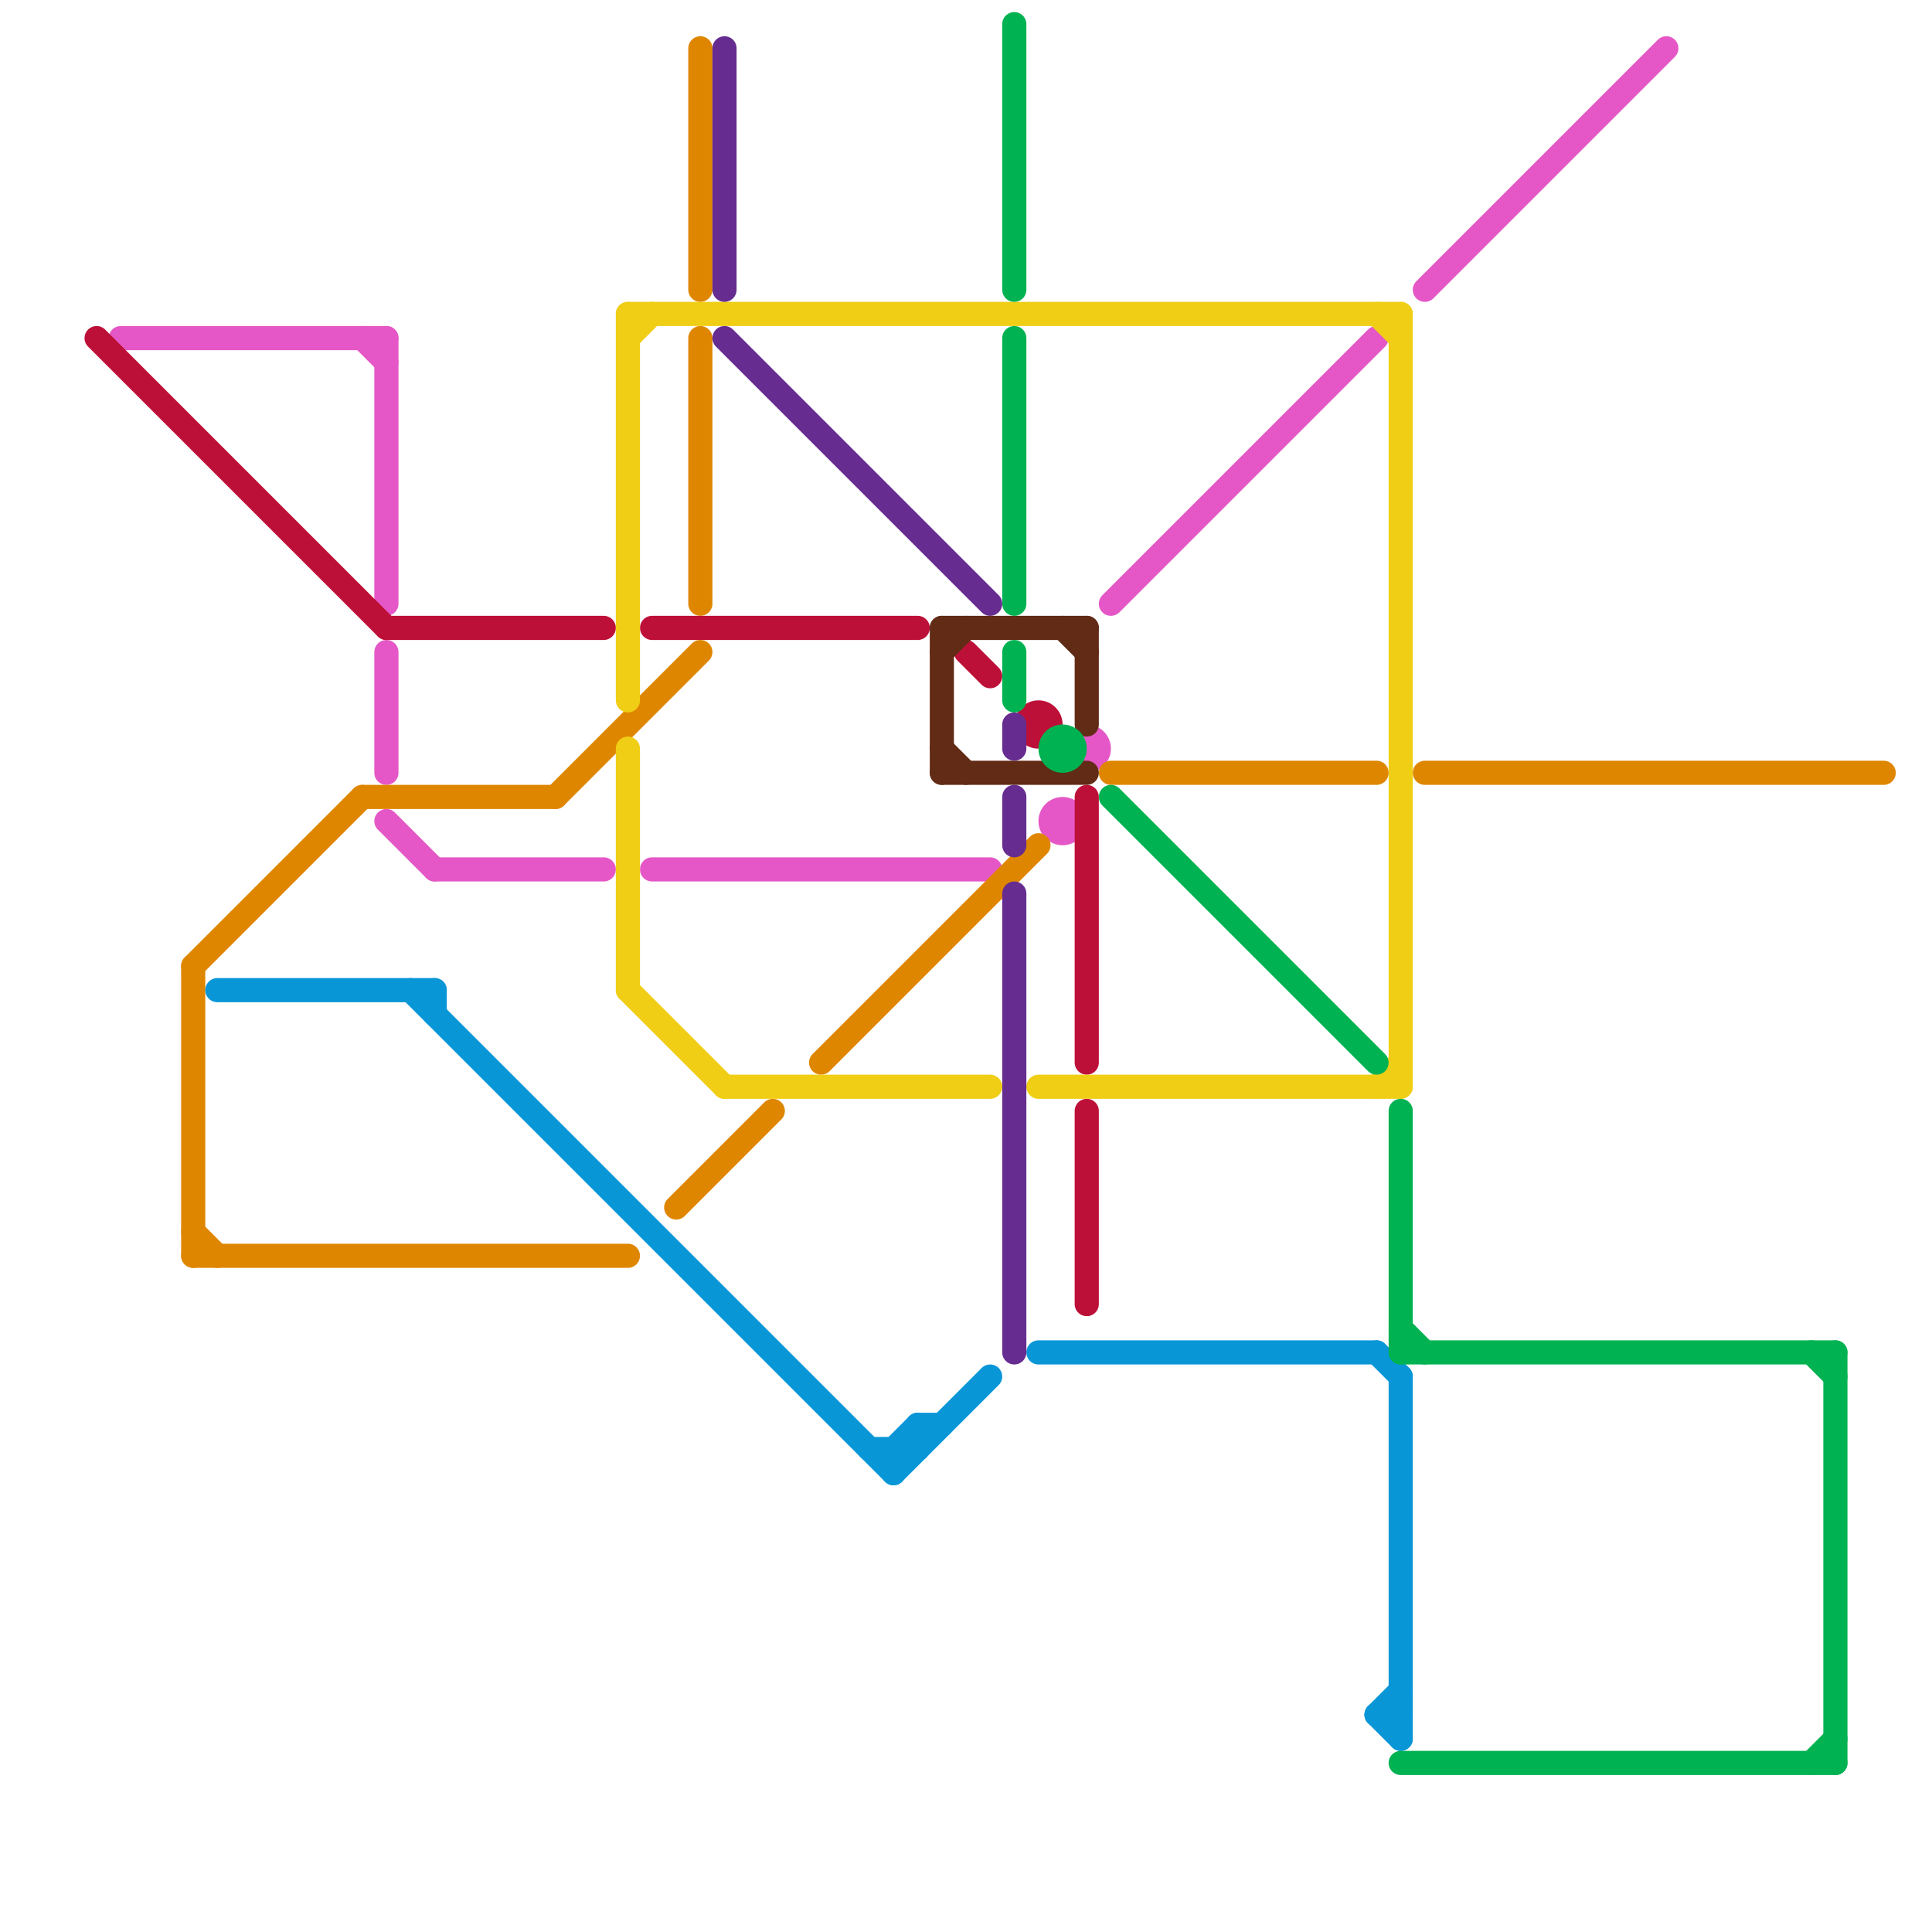 
<svg version="1.1" xmlns="http://www.w3.org/2000/svg" viewBox="0 0 80 80">
<style>line { stroke-width: 1; fill: none; stroke-linecap: round; stroke-linejoin: round; } .c0 { stroke: #e557c6 } .c1 { stroke: #bd1038 } .c2 { stroke: #df8600 } .c3 { stroke: #0896d7 } .c4 { stroke: #f0ce15 } .c5 { stroke: #662c90 } .c6 { stroke: #612b15 } .c7 { stroke: #00b251 }</style><line class="c0" x1="5" y1="14" x2="16" y2="14"/><line class="c0" x1="16" y1="27" x2="16" y2="32"/><line class="c0" x1="59" y1="12" x2="69" y2="2"/><line class="c0" x1="16" y1="14" x2="16" y2="25"/><line class="c0" x1="46" y1="25" x2="57" y2="14"/><line class="c0" x1="15" y1="14" x2="16" y2="15"/><line class="c0" x1="16" y1="34" x2="18" y2="36"/><line class="c0" x1="27" y1="36" x2="41" y2="36"/><line class="c0" x1="18" y1="36" x2="25" y2="36"/><circle cx="44" cy="34" r="1" fill="#e557c6" /><circle cx="45" cy="31" r="1" fill="#e557c6" /><line class="c1" x1="45" y1="33" x2="45" y2="44"/><line class="c1" x1="16" y1="26" x2="25" y2="26"/><line class="c1" x1="45" y1="46" x2="45" y2="54"/><line class="c1" x1="40" y1="27" x2="41" y2="28"/><line class="c1" x1="4" y1="14" x2="16" y2="26"/><line class="c1" x1="27" y1="26" x2="38" y2="26"/><circle cx="43" cy="30" r="1" fill="#bd1038" /><line class="c2" x1="46" y1="32" x2="57" y2="32"/><line class="c2" x1="15" y1="33" x2="23" y2="33"/><line class="c2" x1="28" y1="50" x2="32" y2="46"/><line class="c2" x1="29" y1="14" x2="29" y2="25"/><line class="c2" x1="34" y1="44" x2="43" y2="35"/><line class="c2" x1="29" y1="2" x2="29" y2="12"/><line class="c2" x1="8" y1="51" x2="9" y2="52"/><line class="c2" x1="23" y1="33" x2="29" y2="27"/><line class="c2" x1="8" y1="40" x2="8" y2="52"/><line class="c2" x1="8" y1="40" x2="15" y2="33"/><line class="c2" x1="59" y1="32" x2="78" y2="32"/><line class="c2" x1="8" y1="52" x2="26" y2="52"/><line class="c3" x1="57" y1="56" x2="58" y2="57"/><line class="c3" x1="57" y1="71" x2="58" y2="72"/><line class="c3" x1="37" y1="60" x2="38" y2="59"/><line class="c3" x1="37" y1="61" x2="41" y2="57"/><line class="c3" x1="9" y1="41" x2="18" y2="41"/><line class="c3" x1="57" y1="71" x2="58" y2="71"/><line class="c3" x1="36" y1="60" x2="38" y2="60"/><line class="c3" x1="58" y1="57" x2="58" y2="72"/><line class="c3" x1="38" y1="59" x2="38" y2="60"/><line class="c3" x1="37" y1="60" x2="37" y2="61"/><line class="c3" x1="17" y1="41" x2="37" y2="61"/><line class="c3" x1="43" y1="56" x2="57" y2="56"/><line class="c3" x1="57" y1="71" x2="58" y2="70"/><line class="c3" x1="18" y1="41" x2="18" y2="42"/><line class="c3" x1="38" y1="59" x2="39" y2="59"/><line class="c4" x1="26" y1="13" x2="58" y2="13"/><line class="c4" x1="26" y1="31" x2="26" y2="41"/><line class="c4" x1="57" y1="13" x2="58" y2="14"/><line class="c4" x1="43" y1="45" x2="58" y2="45"/><line class="c4" x1="26" y1="14" x2="27" y2="13"/><line class="c4" x1="30" y1="45" x2="41" y2="45"/><line class="c4" x1="26" y1="13" x2="26" y2="29"/><line class="c4" x1="58" y1="13" x2="58" y2="45"/><line class="c4" x1="57" y1="45" x2="58" y2="44"/><line class="c4" x1="26" y1="41" x2="30" y2="45"/><line class="c5" x1="30" y1="2" x2="30" y2="12"/><line class="c5" x1="42" y1="33" x2="42" y2="35"/><line class="c5" x1="30" y1="14" x2="41" y2="25"/><line class="c5" x1="42" y1="37" x2="42" y2="56"/><line class="c5" x1="42" y1="30" x2="42" y2="31"/><line class="c6" x1="45" y1="26" x2="45" y2="30"/><line class="c6" x1="39" y1="26" x2="45" y2="26"/><line class="c6" x1="39" y1="32" x2="45" y2="32"/><line class="c6" x1="39" y1="27" x2="40" y2="26"/><line class="c6" x1="39" y1="26" x2="39" y2="32"/><line class="c6" x1="44" y1="26" x2="45" y2="27"/><line class="c6" x1="39" y1="31" x2="40" y2="32"/><line class="c7" x1="58" y1="56" x2="76" y2="56"/><line class="c7" x1="42" y1="1" x2="42" y2="12"/><line class="c7" x1="58" y1="55" x2="59" y2="56"/><line class="c7" x1="42" y1="27" x2="42" y2="29"/><line class="c7" x1="75" y1="56" x2="76" y2="57"/><line class="c7" x1="46" y1="33" x2="57" y2="44"/><line class="c7" x1="58" y1="46" x2="58" y2="56"/><line class="c7" x1="42" y1="14" x2="42" y2="25"/><line class="c7" x1="58" y1="73" x2="76" y2="73"/><line class="c7" x1="76" y1="56" x2="76" y2="73"/><line class="c7" x1="75" y1="73" x2="76" y2="72"/><circle cx="44" cy="31" r="1" fill="#00b251" />


</svg>

